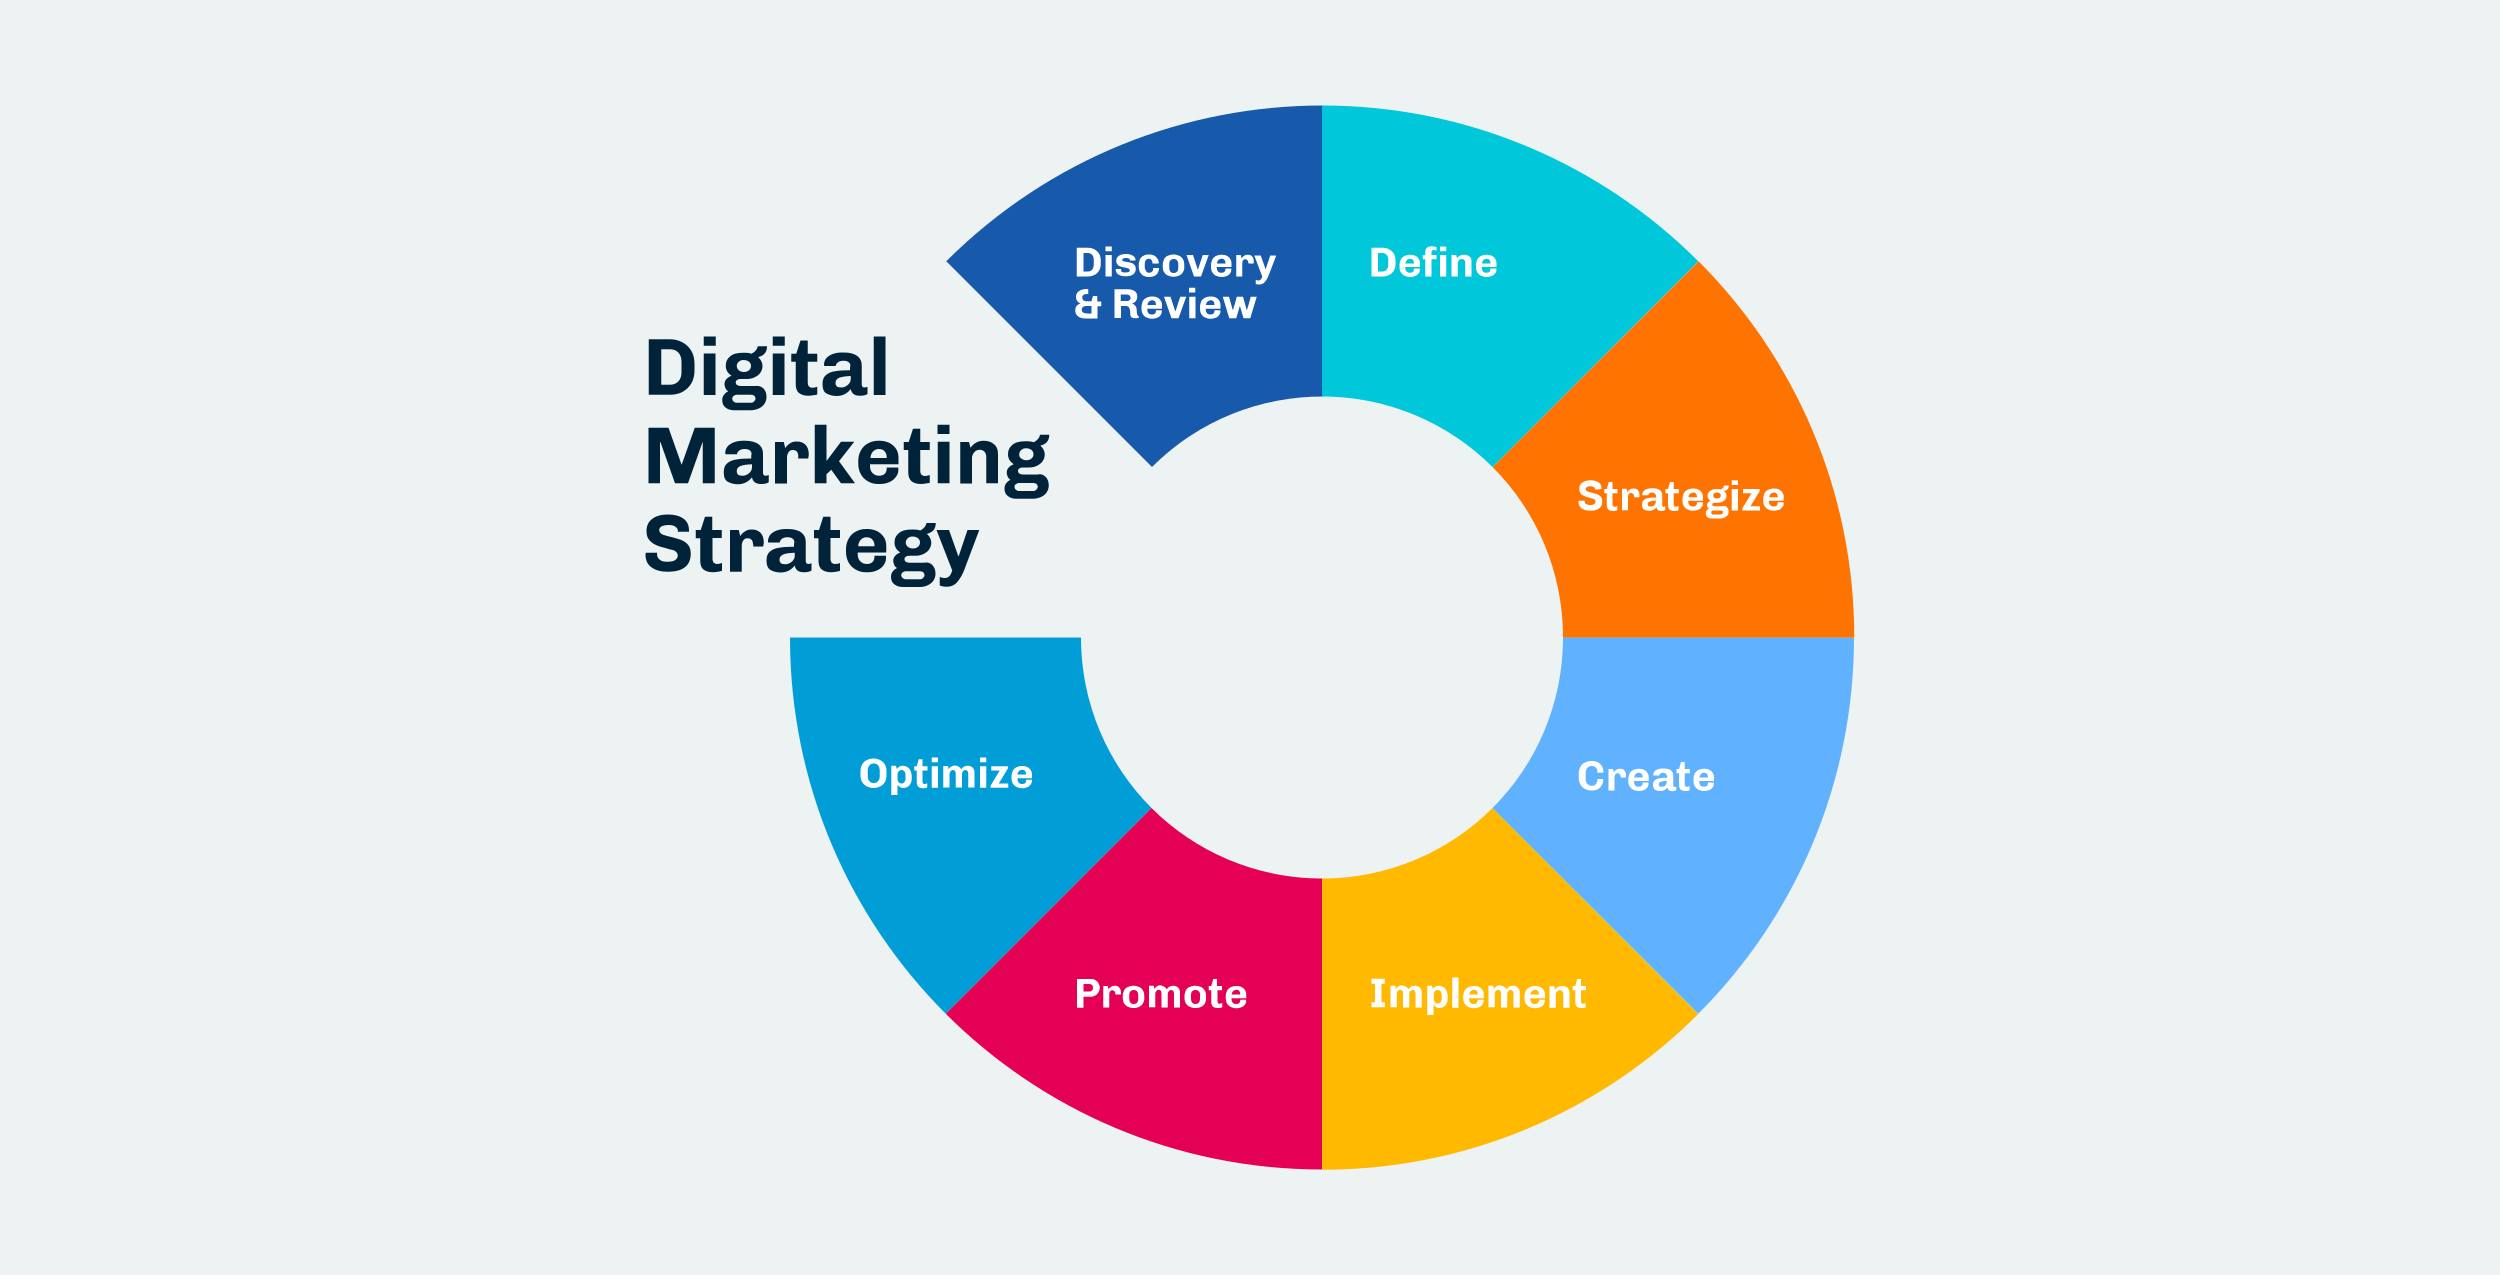 <?xml version="1.0" encoding="utf-8"?>
<!-- Generator: Adobe Illustrator 24.1.2, SVG Export Plug-In . SVG Version: 6.00 Build 0)  -->
<svg version="1.1" xmlns="http://www.w3.org/2000/svg" xmlns:xlink="http://www.w3.org/1999/xlink" x="0px" y="0px"
	 viewBox="0 0 1000 510" style="enable-background:new 0 0 1000 510;" xml:space="preserve">
<style type="text/css">
	.st0{fill:#EDF2F3;}
	.st1{fill:#009DD6;}
	.st2{fill:#E40055;}
	.st3{fill:#1759AA;}
	.st4{fill:#FFB900;}
	.st5{fill:#60B2FF;}
	.st6{fill:#FF7300;}
	.st7{fill:#00C7DA;}
	.st8{fill:#FF8000;}
	.st9{enable-background:new    ;}
	.st10{fill:#FFFFFF;}
	.st11{fill:#00233A;}
</style>
<g id="Layer_1">
	<rect class="st0" width="1000" height="510"/>
</g>
<g id="Layer_2">
	<path class="st1" d="M316,255c0,58.8,23.8,112,62.3,150.5l82.3-82.3c-17.4-17.4-28.2-41.6-28.2-68.2L316,255z"/>
	<path class="st2" d="M378.3,405.5c38.5,38.5,91.7,62.3,150.5,62.3V351.4c-26.6,0-50.8-10.8-68.2-28.2L378.3,405.5z"/>
	<path class="st3" d="M529,42.2c-54.5,0-108.9,20.8-150.5,62.3l82.3,82.3c18.9-18.9,43.5-28.2,68.2-28.2L529,42.2z"/>
	<path class="st4" d="M528.8,351.4v116.5c58.8,0,112-23.8,150.5-62.3L597,323.2C579.6,340.6,555.4,351.4,528.8,351.4L528.8,351.4z"
		/>
	<path class="st5" d="M597,323.2l82.3,82.3c38.6-38.6,62.3-91.8,62.3-150.6H625.2C625.2,281.6,614.5,305.7,597,323.2z"/>
	<path class="st6" d="M597,186.8c17.4,17.4,28.2,41.5,28.2,68.2h116.5c0-58.8-23.8-112-62.3-150.5L597,186.8z"/>
	<path class="st7" d="M528.8,158.6c26.6,0,50.8,10.8,68.2,28.2l82.3-82.3C640.8,66,587.6,42.2,528.8,42.2"/>
	<path class="st8" d="M528.8,42.2v116.4"/>
	<g>
		<g class="st9">
			<path class="st10" d="M437.7,99.7c0.8,0.4,1.4,1,1.9,1.7c0.5,0.8,0.7,1.7,0.7,2.8v1.3c0,1.1-0.2,2-0.7,2.8
				c-0.5,0.8-1.1,1.4-1.9,1.7c-0.8,0.4-1.6,0.6-2.6,0.6h-4.4V99.1h4.4C436.1,99.1,437,99.3,437.7,99.7z M433.4,108.6h1.7
				c0.7,0,1.3-0.2,1.7-0.7s0.7-1.1,0.7-2v-2c0-0.8-0.2-1.5-0.7-2c-0.4-0.5-1-0.7-1.7-0.7h-1.7V108.6z"/>
			<path class="st10" d="M442.2,98.6h2.5v1.9h-2.5V98.6z M442.2,110.6v-8.6h2.5v8.6H442.2z"/>
			<path class="st10" d="M448.4,108c0,0.4,0.2,0.7,0.5,0.8c0.4,0.2,0.8,0.2,1.3,0.2c0.4,0,0.8-0.1,1.2-0.2c0.4-0.1,0.5-0.4,0.5-0.7
				c0-0.3-0.2-0.5-0.5-0.7c-0.3-0.1-0.8-0.2-1.5-0.4c-0.7-0.1-1.3-0.2-1.7-0.4c-0.5-0.1-0.8-0.4-1.2-0.8c-0.4-0.4-0.5-0.8-0.5-1.5
				c0-0.6,0.2-1.1,0.5-1.5c0.4-0.4,0.8-0.7,1.4-0.9c0.5-0.2,1.2-0.3,1.9-0.3h0.4c0.6,0,1.1,0.1,1.7,0.3c0.5,0.2,1,0.5,1.3,0.8
				c0.3,0.4,0.5,0.8,0.5,1.2v0.2v0.1H452c0-0.7-0.5-1-1.6-1c-0.5,0-0.8,0.1-1.1,0.2c-0.3,0.1-0.4,0.3-0.4,0.5c0,0.3,0.2,0.5,0.5,0.6
				c0.3,0.1,0.8,0.2,1.4,0.3c0.8,0.1,1.4,0.2,1.8,0.4c0.5,0.1,0.9,0.4,1.2,0.8c0.4,0.4,0.5,0.9,0.5,1.6c0,1-0.4,1.7-1.1,2.2
				c-0.7,0.5-1.6,0.7-2.8,0.7H450c-0.7,0-1.3-0.1-1.9-0.3c-0.5-0.2-1-0.5-1.3-0.9c-0.3-0.4-0.5-0.8-0.5-1.3v-0.4h2.2v0.1L448.4,108z
				"/>
			<path class="st10" d="M458.5,108.6c0.3,0.4,0.7,0.5,1.2,0.5s0.9-0.2,1.2-0.5s0.4-0.8,0.4-1.4h2.3c0,0.8-0.2,1.4-0.5,2
				c-0.4,0.5-0.8,1-1.4,1.2c-0.5,0.2-1.2,0.4-1.9,0.4h-0.2c-1.3,0-2.3-0.4-3-1.1c-0.7-0.7-1.1-1.8-1.1-3.1V106
				c0-0.9,0.2-1.6,0.5-2.3s0.8-1.1,1.4-1.4c0.6-0.4,1.3-0.5,2.1-0.5h0.2c0.7,0,1.3,0.1,1.9,0.4c0.6,0.3,1,0.7,1.4,1.3
				c0.4,0.5,0.5,1.2,0.5,1.9h-2.5c0-0.6-0.1-1-0.4-1.4s-0.7-0.5-1.1-0.5s-0.9,0.2-1.2,0.6c-0.3,0.4-0.4,0.9-0.4,1.5v1.5
				C458.1,107.8,458.2,108.2,458.5,108.6L458.5,108.6z"/>
			<path class="st10" d="M473.2,108.8c-0.4,0.7-0.8,1.1-1.5,1.4c-0.7,0.3-1.4,0.5-2.2,0.5h-0.2c-0.8,0-1.5-0.2-2.2-0.5
				c-0.7-0.3-1.1-0.8-1.5-1.4c-0.4-0.6-0.5-1.4-0.5-2.3v-0.5c0-0.8,0.2-1.6,0.5-2.3c0.4-0.7,0.8-1.1,1.5-1.4s1.4-0.5,2.2-0.5h0.2
				c0.8,0,1.5,0.2,2.2,0.5s1.1,0.8,1.5,1.4c0.4,0.7,0.5,1.4,0.5,2.3v0.5C473.8,107.5,473.6,108.2,473.2,108.8z M470.8,104.1
				c-0.4-0.4-0.8-0.5-1.3-0.5s-1,0.2-1.3,0.5c-0.4,0.4-0.5,0.9-0.5,1.6v1.4c0,0.7,0.2,1.2,0.5,1.6c0.4,0.4,0.8,0.5,1.3,0.5
				s1-0.2,1.3-0.5c0.4-0.4,0.5-0.9,0.5-1.6v-1.4C471.3,105,471.1,104.5,470.8,104.1z"/>
			<path class="st10" d="M480.4,110.6h-2.8l-3-8.6h2.6l1.9,5.8h0.1l1.9-5.8h2.4L480.4,110.6z"/>
			<path class="st10" d="M492.1,109.3c-0.4,0.5-0.8,0.9-1.4,1.1c-0.6,0.2-1.2,0.4-1.9,0.4h-0.2c-0.8,0-1.5-0.2-2.2-0.5
				s-1.1-0.8-1.5-1.4c-0.4-0.7-0.5-1.4-0.5-2.3v-0.5c0-0.8,0.2-1.6,0.5-2.3c0.4-0.7,0.9-1.1,1.5-1.4c0.6-0.3,1.3-0.5,2.2-0.5h0.2
				c0.7,0,1.3,0.1,1.9,0.4c0.6,0.3,1.1,0.7,1.4,1.3c0.4,0.5,0.5,1.2,0.5,1.9v1.3h-5.9v0.4c0,0.5,0.2,1,0.5,1.4
				c0.4,0.4,0.8,0.5,1.4,0.5c0.5,0,0.9-0.1,1.2-0.4c0.3-0.3,0.4-0.7,0.4-1.3h2.3C492.6,108.2,492.4,108.8,492.1,109.3z M487.3,104.1
				c-0.3,0.4-0.5,0.8-0.5,1.3h3.4c0-0.6-0.1-1-0.4-1.4c-0.2-0.4-0.7-0.5-1.3-0.5C488,103.6,487.6,103.7,487.3,104.1L487.3,104.1z"/>
			<path class="st10" d="M499.3,105c0-0.4-0.1-0.7-0.3-0.9c-0.2-0.2-0.5-0.4-0.9-0.4s-0.7,0.2-0.9,0.5s-0.3,0.7-0.3,1.1v5.3h-2.4
				v-8.6h1.8l0.3,1.3c0.1-0.1,0.2-0.3,0.4-0.5c0.2-0.2,0.5-0.4,0.8-0.6c0.3-0.2,0.8-0.3,1.3-0.3c0.8,0,1.4,0.2,1.8,0.7
				c0.4,0.5,0.6,1.1,0.6,1.9v0.5c0,0.2-0.1,0.3-0.1,0.4h-2V105z"/>
			<path class="st10" d="M505.9,112.8c-0.6,0.7-1.3,1-2.2,1c-0.6,0-1.1-0.1-1.4-0.2v-1.7c0.1,0.1,0.3,0.1,0.5,0.2
				c0.2,0.1,0.4,0.1,0.6,0.1c0.7,0,1.2-0.5,1.5-1.6l-3.2-8.4h2.6l1.9,5.4h0.1l1.8-5.4h2.4l-3.1,8.1
				C507,111.3,506.5,112.2,505.9,112.8L505.9,112.8z"/>
			<path class="st10" d="M434.7,117.6c-0.5,0-0.9,0.1-1.3,0.4c-0.4,0.2-0.5,0.6-0.5,1.1c0,0.2,0.1,0.4,0.2,0.7
				c0.1,0.2,0.3,0.4,0.6,0.5c0.2,0.2,0.5,0.2,0.9,0.2h2l0.1-0.4c0.1-0.2,0.1-0.4,0.2-0.7c0.1-0.3,0.2-0.7,0.3-1h1.7v2.2h1.6v1.9H439
				v4.9h-4.6c-1.3,0-2.3-0.2-3.1-0.8c-0.8-0.5-1.2-1.4-1.2-2.5c0-1.3,0.7-2.3,2.1-2.7c-0.5-0.2-1-0.5-1.3-1c-0.3-0.4-0.5-1-0.5-1.6
				c0-0.7,0.2-1.3,0.5-1.7c0.4-0.5,0.8-0.8,1.5-1.1c0.6-0.2,1.3-0.4,1.9-0.4c0.3,0,0.6,0,1,0.1v2
				C435.1,117.6,434.9,117.6,434.7,117.6L434.7,117.6z M433.2,122.8c-0.4,0.3-0.5,0.7-0.5,1.1c0,1,0.8,1.5,2.3,1.5h1.6v-3h-1.9
				C434.1,122.4,433.5,122.5,433.2,122.8z"/>
			<path class="st10" d="M454,127.3c-0.6,0-1-0.1-1.4-0.4c-0.4-0.3-0.5-0.8-0.5-1.4c0-1-0.1-1.7-0.4-2.3s-0.7-0.8-1.4-0.8h-1.9v4.8
				h-2.6v-11.5h5.2c1.1,0,2,0.2,2.8,0.7c0.7,0.4,1.1,1.2,1.1,2.2c0,0.4-0.1,0.8-0.2,1.2c-0.2,0.4-0.4,0.7-0.7,1
				c-0.3,0.3-0.7,0.5-1.1,0.5v0.1c0.5,0.2,0.9,0.5,1.3,1c0.4,0.5,0.5,1.2,0.5,2c0,1.3,0.3,1.9,0.8,2.1v0.6
				C455.1,127.3,454.6,127.3,454,127.3L454,127.3z M451.8,120.1c0.2-0.2,0.4-0.5,0.4-0.9v-0.1c0-0.4-0.1-0.7-0.4-0.9
				c-0.2-0.2-0.6-0.4-1-0.4h-2.5v2.6h2.5C451.2,120.4,451.5,120.3,451.8,120.1L451.8,120.1z"/>
			<path class="st10" d="M464.3,126c-0.4,0.5-0.8,0.9-1.4,1.1c-0.6,0.2-1.2,0.4-1.9,0.4h-0.2c-0.8,0-1.5-0.2-2.2-0.5
				s-1.1-0.8-1.5-1.4c-0.4-0.7-0.5-1.4-0.5-2.3v-0.5c0-0.8,0.2-1.6,0.5-2.3c0.4-0.7,0.9-1.1,1.5-1.4c0.6-0.3,1.3-0.5,2.2-0.5h0.2
				c0.7,0,1.3,0.1,1.9,0.4c0.6,0.3,1.1,0.7,1.4,1.3c0.4,0.5,0.5,1.2,0.5,1.9v1.3h-5.9v0.4c0,0.5,0.2,1,0.5,1.4
				c0.4,0.4,0.8,0.5,1.4,0.5c0.5,0,0.9-0.1,1.2-0.4s0.4-0.7,0.4-1.3h2.3C464.8,124.8,464.6,125.4,464.3,126z M459.5,120.7
				c-0.3,0.4-0.5,0.8-0.5,1.3h3.4c0-0.6-0.1-1-0.4-1.4c-0.2-0.4-0.7-0.5-1.3-0.5C460.2,120.2,459.8,120.4,459.5,120.7L459.5,120.7z"
				/>
			<path class="st10" d="M471.4,127.3h-2.8l-3-8.6h2.6l1.9,5.8h0.1l1.9-5.8h2.4L471.4,127.3z"/>
			<path class="st10" d="M475.6,115.1h2.5v1.9h-2.5V115.1z M475.7,127.3v-8.6h2.5v8.6H475.7z"/>
			<path class="st10" d="M487.7,126c-0.4,0.5-0.8,0.9-1.4,1.1c-0.6,0.2-1.2,0.4-1.9,0.4h-0.2c-0.8,0-1.5-0.2-2.2-0.5
				s-1.1-0.8-1.5-1.4c-0.4-0.7-0.5-1.4-0.5-2.3v-0.5c0-0.8,0.2-1.6,0.5-2.3c0.4-0.7,0.9-1.1,1.5-1.4c0.6-0.3,1.3-0.5,2.2-0.5h0.2
				c0.7,0,1.3,0.1,1.9,0.4c0.6,0.3,1.1,0.7,1.4,1.3c0.4,0.5,0.5,1.2,0.5,1.9v1.3h-5.9v0.4c0,0.5,0.2,1,0.5,1.4
				c0.4,0.4,0.8,0.5,1.4,0.5c0.5,0,0.9-0.1,1.2-0.4c0.3-0.3,0.4-0.7,0.4-1.3h2.3C488.3,124.8,488.1,125.4,487.7,126z M482.9,120.7
				c-0.3,0.4-0.5,0.8-0.5,1.3h3.4c0-0.6-0.1-1-0.4-1.4c-0.2-0.4-0.7-0.5-1.3-0.5C483.7,120.2,483.3,120.4,482.9,120.7L482.9,120.7z"
				/>
			<path class="st10" d="M494.5,127.3h-2.8l-2.6-8.6h2.5l1.5,5.3h0.1c0.3-1,0.5-1.8,0.7-2.3l0.8-3h2.5l1.5,5.3h0.1
				c0.7-2.3,1.2-4.1,1.5-5.3h2.4l-2.6,8.6h-2.7l-1.4-4.8h-0.1C495.3,124.6,494.8,126.2,494.5,127.3L494.5,127.3z"/>
		</g>
		<g class="st9">
			<path class="st10" d="M635,313.6c0.5,0.5,1,0.7,1.7,0.7c0.8,0,1.4-0.2,1.7-0.7s0.6-1.1,0.6-2h2.3c0,1-0.2,1.9-0.6,2.5
				c-0.4,0.7-1,1.3-1.6,1.6c-0.7,0.4-1.5,0.5-2.3,0.5h-0.2c-1,0-1.8-0.2-2.6-0.6c-0.8-0.4-1.4-1-1.8-1.7c-0.4-0.8-0.7-1.7-0.7-2.8
				v-1.6c0-1.1,0.2-2,0.7-2.8c0.4-0.8,1-1.4,1.8-1.7c0.8-0.4,1.6-0.6,2.5-0.6h0.2c0.9,0,1.7,0.2,2.4,0.5c0.7,0.4,1.3,0.9,1.7,1.6
				c0.4,0.7,0.6,1.6,0.6,2.6H639c0-0.9-0.2-1.6-0.6-2c-0.4-0.5-1-0.7-1.7-0.7c-0.7,0-1.3,0.2-1.7,0.7c-0.5,0.5-0.7,1.1-0.7,2v2.4
				C634.3,312.5,634.5,313.2,635,313.6L635,313.6z"/>
			<path class="st10" d="M648.2,310.6c0-0.4-0.1-0.7-0.3-0.9c-0.2-0.2-0.5-0.4-0.9-0.4c-0.4,0-0.7,0.2-0.9,0.5
				c-0.2,0.3-0.3,0.7-0.3,1.1v5.3h-2.4v-8.6h1.8l0.3,1.3c0.1-0.1,0.2-0.3,0.4-0.5s0.5-0.4,0.8-0.6c0.4-0.2,0.8-0.3,1.3-0.3
				c0.8,0,1.4,0.2,1.8,0.7c0.4,0.5,0.6,1.1,0.6,1.9v0.5c0,0.2-0.1,0.3-0.1,0.4h-2V310.6z"/>
			<path class="st10" d="M659,314.9c-0.4,0.5-0.8,0.9-1.4,1.1c-0.6,0.2-1.2,0.4-1.9,0.4h-0.2c-0.8,0-1.5-0.2-2.2-0.5
				c-0.7-0.4-1.1-0.8-1.5-1.4c-0.4-0.7-0.5-1.4-0.5-2.3v-0.5c0-0.8,0.2-1.6,0.5-2.3c0.4-0.7,0.9-1.1,1.5-1.4
				c0.6-0.3,1.3-0.5,2.2-0.5h0.2c0.7,0,1.3,0.1,1.9,0.4c0.6,0.3,1.1,0.7,1.4,1.3c0.4,0.5,0.5,1.2,0.5,1.9v1.3h-5.9v0.4
				c0,0.5,0.2,1,0.5,1.4c0.4,0.4,0.8,0.5,1.4,0.5c0.5,0,0.9-0.1,1.2-0.4c0.3-0.3,0.4-0.7,0.4-1.3h2.3
				C659.5,313.8,659.3,314.4,659,314.9L659,314.9z M654.2,309.7c-0.3,0.4-0.5,0.8-0.5,1.3h3.4c0-0.6-0.1-1-0.4-1.4s-0.7-0.5-1.3-0.5
				C654.9,309.1,654.5,309.3,654.2,309.7L654.2,309.7z"/>
			<path class="st10" d="M666.3,309.5c-0.2-0.2-0.6-0.4-1.1-0.4c-0.3,0-0.6,0.1-0.8,0.2c-0.2,0.1-0.4,0.2-0.5,0.4
				c-0.1,0.2-0.2,0.3-0.2,0.4v0.1h-2.3c0-0.1-0.1-0.2-0.1-0.3c0-0.5,0.2-0.9,0.5-1.3c0.3-0.4,0.8-0.7,1.3-0.9c0.5-0.2,1.2-0.3,2-0.3
				h0.4c1.2,0,2.1,0.2,2.8,0.7c0.6,0.5,1,1.1,1,2v4c0,0.2,0.1,0.4,0.1,0.5c0.1,0.1,0.2,0.2,0.4,0.2c0.1,0,0.2,0,0.4-0.1
				c0.1-0.1,0.2-0.1,0.3-0.1v1.5c-0.4,0.2-0.9,0.4-1.5,0.4c-0.6,0-1.1-0.1-1.4-0.4c-0.4-0.2-0.5-0.6-0.6-1.1c-0.8,1-1.7,1.4-2.9,1.4
				c-0.8,0-1.6-0.2-2.1-0.5c-0.5-0.4-0.8-1-0.8-2c0-0.8,0.2-1.4,0.7-1.8c0.5-0.4,1.1-0.7,1.9-0.8c0.8-0.1,1.9-0.2,3.1-0.2v-0.6
				C666.7,310,666.5,309.7,666.3,309.5L666.3,309.5z M664.3,312.7c-0.5,0.2-0.8,0.5-0.8,1c0,0.4,0.1,0.6,0.3,0.8s0.5,0.2,1,0.2
				c0.3,0,0.6-0.1,0.9-0.2s0.5-0.4,0.7-0.7s0.3-0.6,0.3-1v-0.5C665.6,312.4,664.8,312.5,664.3,312.7z"/>
			<path class="st10" d="M675.2,316.3c-0.4,0.1-0.7,0.1-1,0.1c-0.8,0-1.5-0.2-1.9-0.5c-0.4-0.4-0.7-1-0.7-1.9v-4.7h-1v-1.7h1
				l0.8-2.8h1.5v2.8h2v1.7h-2v4.3c0,0.4,0.1,0.8,0.2,0.9c0.2,0.2,0.4,0.2,0.7,0.2c0.1,0,0.3,0,0.5-0.1c0.2-0.1,0.4-0.1,0.5-0.2v1.6
				C675.9,316.2,675.6,316.2,675.2,316.3L675.2,316.3z"/>
			<path class="st10" d="M685.1,314.9c-0.4,0.5-0.8,0.9-1.4,1.1c-0.6,0.2-1.2,0.4-1.9,0.4h-0.2c-0.8,0-1.5-0.2-2.2-0.5
				c-0.7-0.4-1.1-0.8-1.5-1.4c-0.4-0.7-0.5-1.4-0.5-2.3v-0.5c0-0.8,0.2-1.6,0.5-2.3c0.4-0.7,0.9-1.1,1.5-1.4
				c0.6-0.3,1.3-0.5,2.2-0.5h0.2c0.7,0,1.3,0.1,1.9,0.4c0.6,0.3,1.1,0.7,1.4,1.3c0.4,0.5,0.5,1.2,0.5,1.9v1.3h-5.9v0.4
				c0,0.5,0.2,1,0.5,1.4c0.4,0.4,0.8,0.5,1.4,0.5c0.5,0,0.9-0.1,1.2-0.4c0.3-0.3,0.4-0.7,0.4-1.3h2.3
				C685.6,313.8,685.5,314.4,685.1,314.9L685.1,314.9z M680.3,309.7c-0.3,0.4-0.5,0.8-0.5,1.3h3.4c0-0.6-0.1-1-0.4-1.4
				s-0.7-0.5-1.3-0.5C681,309.1,680.6,309.3,680.3,309.7L680.3,309.7z"/>
		</g>
		<g class="st9">
			<path class="st10" d="M548.6,391.5h5.3v2h-1.3v7.4h1.3v2h-5.3v-2h1.4v-7.4h-1.4V391.5z"/>
			<path class="st10" d="M562.4,394.7c0.4,0.2,0.8,0.6,1,1c0.6-0.9,1.4-1.4,2.5-1.4c0.8,0,1.5,0.2,2,0.7c0.5,0.5,0.8,1.1,0.8,2v6
				h-2.5v-5.5c0-0.5-0.1-0.8-0.3-1.1c-0.2-0.2-0.5-0.4-0.8-0.4c-0.4,0-0.7,0.2-1,0.5c-0.3,0.3-0.4,0.7-0.4,1.2v5.3h-2.5v-5.6
				c0-0.5-0.1-0.8-0.3-1.1c-0.2-0.2-0.5-0.4-0.8-0.4c-0.4,0-0.7,0.2-1,0.5c-0.2,0.3-0.4,0.7-0.4,1.2v5.3h-2.5v-8.6h1.9
				c0.1,0.3,0.2,0.7,0.2,1.3c0.3-0.5,0.7-0.8,1.1-1.1c0.4-0.2,0.9-0.4,1.4-0.4C561.4,394.3,562,394.4,562.4,394.7L562.4,394.7z"/>
			<path class="st10" d="M573.1,395.6c0.6-0.8,1.4-1.3,2.4-1.3c0.7,0,1.3,0.2,1.8,0.5c0.5,0.3,1,0.8,1.3,1.5
				c0.3,0.7,0.5,1.5,0.5,2.5v0.2c0,0.9-0.1,1.7-0.4,2.3c-0.3,0.6-0.7,1.1-1.2,1.4c-0.5,0.3-1.1,0.5-1.7,0.5c-0.5,0-1-0.1-1.4-0.4
				c-0.4-0.2-0.7-0.5-1-0.8v4h-2.5v-11.7h1.9L573.1,395.6z M576.2,396.5c-0.3-0.4-0.7-0.5-1.1-0.5c-0.5,0-0.8,0.2-1.1,0.5
				s-0.5,0.8-0.5,1.5v1.4c0,0.7,0.2,1.1,0.5,1.5s0.7,0.5,1.1,0.5c0.5,0,0.8-0.2,1.1-0.5c0.3-0.4,0.5-0.8,0.5-1.5V398
				C576.6,397.4,576.5,396.8,576.2,396.5z"/>
			<path class="st10" d="M580.9,403.1v-12.1h2.5v12.1H580.9z"/>
			<path class="st10" d="M593,401.8c-0.4,0.5-0.8,0.9-1.4,1.1c-0.6,0.2-1.2,0.4-1.9,0.4h-0.2c-0.8,0-1.5-0.2-2.2-0.5
				c-0.7-0.4-1.1-0.8-1.5-1.4c-0.4-0.7-0.5-1.4-0.5-2.3v-0.5c0-0.8,0.2-1.6,0.5-2.3c0.4-0.7,0.9-1.1,1.5-1.4
				c0.6-0.3,1.3-0.5,2.2-0.5h0.2c0.7,0,1.3,0.1,1.9,0.4s1.1,0.7,1.4,1.3c0.4,0.5,0.5,1.2,0.5,1.9v1.3h-5.9v0.4c0,0.5,0.2,1,0.5,1.4
				c0.4,0.4,0.8,0.5,1.4,0.5c0.5,0,0.9-0.1,1.2-0.4s0.4-0.7,0.4-1.3h2.3C593.6,400.6,593.4,401.2,593,401.8L593,401.8z M588.2,396.5
				c-0.3,0.4-0.5,0.8-0.5,1.3h3.4c0-0.6-0.1-1-0.4-1.4c-0.3-0.4-0.7-0.5-1.3-0.5C588.9,396,588.5,396.2,588.2,396.5L588.2,396.5z"/>
			<path class="st10" d="M601.6,394.7c0.4,0.2,0.8,0.6,1,1c0.6-0.9,1.4-1.4,2.5-1.4c0.8,0,1.5,0.2,2,0.7c0.5,0.5,0.8,1.1,0.8,2v6
				h-2.5v-5.5c0-0.5-0.1-0.8-0.3-1.1c-0.2-0.2-0.5-0.4-0.8-0.4c-0.4,0-0.7,0.2-1,0.5s-0.4,0.7-0.4,1.2v5.3h-2.5v-5.6
				c0-0.5-0.1-0.8-0.3-1.1c-0.2-0.2-0.5-0.4-0.8-0.4c-0.4,0-0.7,0.2-1,0.5c-0.2,0.3-0.4,0.7-0.4,1.2v5.3h-2.5v-8.6h1.9
				c0.1,0.3,0.2,0.7,0.2,1.3c0.3-0.5,0.7-0.8,1.1-1.1s0.9-0.4,1.4-0.4C600.6,394.3,601.1,394.4,601.6,394.7L601.6,394.7z"/>
			<path class="st10" d="M617.5,401.8c-0.4,0.5-0.8,0.9-1.4,1.1c-0.6,0.2-1.2,0.4-1.9,0.4h-0.2c-0.8,0-1.5-0.2-2.2-0.5
				c-0.7-0.4-1.1-0.8-1.5-1.4c-0.4-0.7-0.5-1.4-0.5-2.3v-0.5c0-0.8,0.2-1.6,0.5-2.3c0.4-0.7,0.9-1.1,1.5-1.4
				c0.6-0.3,1.3-0.5,2.2-0.5h0.2c0.7,0,1.3,0.1,1.9,0.4c0.6,0.3,1.1,0.7,1.4,1.3c0.4,0.5,0.5,1.2,0.5,1.9v1.3h-5.9v0.4
				c0,0.5,0.2,1,0.5,1.4c0.4,0.4,0.8,0.5,1.4,0.5c0.5,0,0.9-0.1,1.2-0.4c0.3-0.3,0.4-0.7,0.4-1.3h2.3
				C618,400.6,617.8,401.2,617.5,401.8L617.5,401.8z M612.7,396.5c-0.3,0.4-0.5,0.8-0.5,1.3h3.4c0-0.6-0.1-1-0.4-1.4
				c-0.3-0.4-0.7-0.5-1.3-0.5C613.4,396,613,396.2,612.7,396.5L612.7,396.5z"/>
			<path class="st10" d="M622,395.8c0.7-1,1.6-1.4,2.8-1.4c0.9,0,1.6,0.2,2.2,0.7c0.5,0.5,0.8,1.1,0.8,2v6h-2.5v-5.5
				c0-0.4-0.1-0.8-0.4-1.1c-0.2-0.3-0.6-0.4-1-0.4c-0.4,0-0.8,0.2-1.1,0.5s-0.5,0.7-0.5,1.2v5.3h-2.5v-8.6h1.9L622,395.8z"/>
			<path class="st10" d="M633.7,403.1c-0.4,0.1-0.7,0.1-1,0.1c-0.8,0-1.5-0.2-1.9-0.5s-0.7-1-0.7-1.9v-4.7h-1v-1.7h1l0.8-2.8h1.5
				v2.8h2v1.7h-2v4.3c0,0.4,0.1,0.8,0.2,0.9c0.2,0.2,0.4,0.2,0.7,0.2c0.1,0,0.3,0,0.5-0.1c0.2-0.1,0.4-0.1,0.5-0.2v1.6
				C634.4,403,634.1,403.1,633.7,403.1L633.7,403.1z"/>
		</g>
		<g class="st9">
			<path class="st10" d="M433.4,403.1h-2.6v-11.5h5.6c0.6,0,1.2,0.1,1.7,0.4c0.5,0.3,1,0.7,1.3,1.3s0.5,1.1,0.5,1.7v0.1
				c0,0.7-0.2,1.2-0.5,1.8c-0.3,0.5-0.7,1-1.3,1.3c-0.5,0.3-1.1,0.5-1.7,0.5h-3V403.1z M433.4,396.6h2.3c0.4,0,0.8-0.1,1.1-0.4
				c0.3-0.3,0.4-0.6,0.4-1V395c0-0.4-0.1-0.7-0.4-1c-0.3-0.3-0.7-0.4-1.1-0.4h-2.3V396.6z"/>
			<path class="st10" d="M446.1,397.4c0-0.4-0.1-0.7-0.3-0.9s-0.5-0.4-0.9-0.4s-0.7,0.2-0.9,0.5c-0.2,0.3-0.3,0.7-0.3,1.1v5.3h-2.4
				v-8.6h1.8l0.3,1.3c0.1-0.1,0.2-0.3,0.4-0.5c0.2-0.2,0.5-0.4,0.8-0.6c0.4-0.2,0.8-0.3,1.3-0.3c0.8,0,1.4,0.2,1.8,0.7
				c0.4,0.5,0.7,1.1,0.7,1.9v0.5c0,0.2-0.1,0.3-0.1,0.4h-2L446.1,397.4L446.1,397.4z"/>
			<path class="st10" d="M457.2,401.3c-0.4,0.7-0.8,1.1-1.5,1.4c-0.7,0.4-1.4,0.5-2.2,0.5h-0.2c-0.8,0-1.5-0.2-2.2-0.5
				c-0.7-0.4-1.1-0.8-1.5-1.4c-0.4-0.7-0.5-1.4-0.5-2.3v-0.5c0-0.8,0.2-1.6,0.5-2.3c0.4-0.7,0.8-1.1,1.5-1.4s1.4-0.5,2.2-0.5h0.2
				c0.8,0,1.5,0.2,2.2,0.5s1.1,0.8,1.5,1.4c0.4,0.7,0.5,1.4,0.5,2.3v0.5C457.8,399.9,457.6,400.6,457.2,401.3z M454.8,396.5
				c-0.4-0.4-0.8-0.5-1.3-0.5s-1,0.2-1.3,0.5c-0.4,0.4-0.5,0.9-0.5,1.6v1.4c0,0.7,0.2,1.2,0.5,1.6c0.4,0.4,0.8,0.5,1.3,0.5
				s1-0.2,1.3-0.5c0.3-0.4,0.5-0.9,0.5-1.6v-1.4C455.3,397.4,455.1,396.9,454.8,396.5z"/>
			<path class="st10" d="M465.7,394.7c0.4,0.2,0.8,0.6,1,1c0.6-0.9,1.4-1.4,2.5-1.4c0.8,0,1.5,0.2,2,0.7c0.5,0.5,0.8,1.1,0.8,2v6
				h-2.4v-5.5c0-0.5-0.1-0.8-0.3-1.1c-0.2-0.2-0.5-0.4-0.8-0.4c-0.4,0-0.7,0.2-1,0.5c-0.2,0.3-0.4,0.7-0.4,1.2v5.3h-2.5v-5.6
				c0-0.5-0.1-0.8-0.3-1.1c-0.2-0.2-0.5-0.4-0.8-0.4c-0.4,0-0.7,0.2-1,0.5c-0.2,0.3-0.4,0.7-0.4,1.2v5.3h-2.5v-8.6h1.9
				c0.1,0.3,0.2,0.7,0.2,1.3c0.3-0.5,0.7-0.8,1.1-1.1s0.9-0.4,1.4-0.4C464.8,394.3,465.3,394.4,465.7,394.7L465.7,394.7z"/>
			<path class="st10" d="M482,401.3c-0.4,0.7-0.8,1.1-1.5,1.4c-0.7,0.4-1.4,0.5-2.2,0.5H478c-0.8,0-1.5-0.2-2.2-0.5
				c-0.7-0.4-1.1-0.8-1.5-1.4c-0.4-0.7-0.5-1.4-0.5-2.3v-0.5c0-0.8,0.2-1.6,0.5-2.3c0.4-0.7,0.8-1.1,1.5-1.4s1.4-0.5,2.2-0.5h0.2
				c0.8,0,1.5,0.2,2.2,0.5c0.7,0.3,1.1,0.8,1.5,1.4c0.4,0.7,0.5,1.4,0.5,2.3v0.5C482.5,399.9,482.3,400.6,482,401.3z M479.5,396.5
				c-0.4-0.4-0.8-0.5-1.3-0.5s-1,0.2-1.3,0.5c-0.4,0.4-0.5,0.9-0.5,1.6v1.4c0,0.7,0.2,1.2,0.5,1.6c0.4,0.4,0.8,0.5,1.3,0.5
				s1-0.2,1.3-0.5c0.3-0.4,0.5-0.9,0.5-1.6v-1.4C480.1,397.4,479.9,396.9,479.5,396.5z"/>
			<path class="st10" d="M488.1,403.1c-0.4,0.1-0.7,0.1-1,0.1c-0.8,0-1.5-0.2-1.9-0.5c-0.4-0.4-0.7-1-0.7-1.9v-4.7h-1v-1.7h1
				l0.8-2.8h1.5v2.8h2v1.7H487v4.3c0,0.4,0.1,0.8,0.2,0.9c0.2,0.2,0.4,0.2,0.7,0.2c0.1,0,0.3,0,0.5-0.1c0.2-0.1,0.4-0.1,0.5-0.2v1.6
				C488.8,403,488.5,403.1,488.1,403.1L488.1,403.1z"/>
			<path class="st10" d="M498,401.8c-0.4,0.5-0.8,0.9-1.4,1.1c-0.6,0.2-1.2,0.4-1.9,0.4h-0.2c-0.8,0-1.5-0.2-2.2-0.5
				c-0.7-0.4-1.1-0.8-1.5-1.4c-0.4-0.7-0.5-1.4-0.5-2.3v-0.5c0-0.8,0.2-1.6,0.5-2.3c0.4-0.7,0.9-1.1,1.5-1.4
				c0.6-0.3,1.3-0.5,2.2-0.5h0.2c0.7,0,1.3,0.1,1.9,0.4c0.6,0.3,1.1,0.7,1.4,1.3c0.4,0.5,0.5,1.2,0.5,1.9v1.3h-5.9v0.4
				c0,0.5,0.2,1,0.5,1.4c0.4,0.4,0.8,0.5,1.4,0.5c0.5,0,0.9-0.1,1.2-0.4s0.4-0.7,0.4-1.3h2.3C498.6,400.6,498.4,401.2,498,401.8z
				 M493.2,396.5c-0.3,0.4-0.5,0.8-0.5,1.3h3.4c0-0.6-0.1-1-0.4-1.4c-0.2-0.4-0.7-0.5-1.3-0.5C493.9,396,493.5,396.2,493.2,396.5
				L493.2,396.5z"/>
		</g>
		<g class="st9">
			<path class="st10" d="M353.9,312.9c-0.5,0.8-1.1,1.4-1.9,1.7c-0.8,0.4-1.6,0.6-2.6,0.6s-1.8-0.2-2.6-0.6s-1.4-1-1.9-1.7
				c-0.5-0.8-0.7-1.7-0.7-2.8v-1.6c0-1.1,0.2-2,0.7-2.8c0.5-0.8,1.1-1.4,1.9-1.7c0.8-0.4,1.6-0.6,2.6-0.6s1.8,0.2,2.6,0.6
				c0.8,0.4,1.4,1,1.9,1.7c0.5,0.8,0.7,1.7,0.7,2.8v1.6C354.6,311.2,354.4,312.1,353.9,312.9z M351.2,306.1c-0.4-0.5-1-0.7-1.7-0.7
				c-0.7,0-1.3,0.2-1.7,0.7c-0.4,0.5-0.7,1.1-0.7,2v2.4c0,0.8,0.2,1.5,0.7,2c0.4,0.5,1,0.7,1.7,0.7c0.7,0,1.3-0.2,1.7-0.7
				c0.4-0.5,0.7-1.1,0.7-2v-2.4C351.8,307.3,351.7,306.6,351.2,306.1z"/>
			<path class="st10" d="M358.7,307.6c0.6-0.8,1.4-1.3,2.4-1.3c0.7,0,1.3,0.2,1.8,0.5c0.5,0.3,1,0.8,1.3,1.5
				c0.3,0.7,0.5,1.5,0.5,2.5v0.2c0,0.9-0.1,1.7-0.4,2.3c-0.3,0.7-0.7,1.1-1.2,1.4c-0.5,0.3-1.1,0.5-1.7,0.5c-0.5,0-1-0.1-1.4-0.4
				c-0.4-0.2-0.7-0.5-1-0.8v4h-2.5v-11.7h1.9L358.7,307.6z M361.7,308.5c-0.3-0.4-0.7-0.5-1.1-0.5s-0.8,0.2-1.1,0.5
				c-0.3,0.4-0.5,0.8-0.5,1.5v1.4c0,0.7,0.2,1.1,0.5,1.5c0.3,0.4,0.7,0.5,1.1,0.5s0.8-0.2,1.1-0.5c0.3-0.4,0.5-0.8,0.5-1.5V310
				C362.2,309.4,362,308.8,361.7,308.5z"/>
			<path class="st10" d="M370.3,315.2c-0.4,0.1-0.7,0.1-1,0.1c-0.8,0-1.5-0.2-1.9-0.5c-0.4-0.4-0.7-1-0.7-1.9v-4.7h-1v-1.7h1
				l0.8-2.8h1.5v2.8h2v1.7h-2v4.3c0,0.4,0.1,0.8,0.2,0.9c0.2,0.2,0.4,0.2,0.7,0.2c0.1,0,0.3,0,0.5-0.1s0.4-0.1,0.5-0.2v1.6
				C370.9,315,370.6,315.1,370.3,315.2L370.3,315.2z"/>
			<path class="st10" d="M372.7,303h2.5v1.9h-2.5V303z M372.7,315.1v-8.6h2.5v8.6H372.7z"/>
			<path class="st10" d="M383.5,306.7c0.4,0.2,0.8,0.6,1,1c0.6-0.9,1.4-1.4,2.5-1.4c0.8,0,1.5,0.2,2,0.7c0.5,0.5,0.8,1.1,0.8,2v6
				h-2.5v-5.5c0-0.5-0.1-0.8-0.3-1.1c-0.2-0.2-0.5-0.4-0.8-0.4c-0.4,0-0.7,0.2-1,0.5c-0.2,0.3-0.4,0.7-0.4,1.2v5.3h-2.5v-5.5
				c0-0.5-0.1-0.8-0.3-1.1c-0.2-0.2-0.5-0.4-0.8-0.4c-0.4,0-0.7,0.2-1,0.5c-0.2,0.3-0.4,0.7-0.4,1.2v5.3h-2.5v-8.6h1.9
				c0.1,0.3,0.2,0.7,0.2,1.3c0.3-0.5,0.7-0.8,1.1-1.1c0.4-0.2,0.9-0.4,1.4-0.4C382.6,306.3,383.1,306.4,383.5,306.7z"/>
			<path class="st10" d="M392,303h2.5v1.9H392V303z M392,315.1v-8.6h2.5v8.6H392z"/>
			<path class="st10" d="M396.2,315.1v-0.8l3.7-6.1h-3.4v-1.7h6.7v0.8l-3.7,6.1h3.8v1.7H396.2z"/>
			<path class="st10" d="M412.3,313.8c-0.4,0.5-0.8,0.9-1.4,1.1c-0.6,0.2-1.2,0.4-1.9,0.4h-0.2c-0.8,0-1.5-0.2-2.2-0.5
				c-0.7-0.4-1.1-0.8-1.5-1.4c-0.4-0.7-0.5-1.4-0.5-2.3v-0.5c0-0.8,0.2-1.6,0.5-2.3c0.4-0.7,0.9-1.1,1.5-1.4
				c0.6-0.3,1.3-0.5,2.2-0.5h0.2c0.7,0,1.3,0.1,1.9,0.4c0.6,0.3,1.1,0.7,1.4,1.3c0.4,0.5,0.5,1.2,0.5,1.9v1.3H407v0.4
				c0,0.5,0.2,1,0.5,1.4c0.4,0.4,0.8,0.5,1.4,0.5c0.5,0,0.9-0.1,1.2-0.4c0.3-0.3,0.4-0.7,0.4-1.3h2.3
				C412.9,312.6,412.7,313.2,412.3,313.8L412.3,313.8z M407.5,308.5c-0.3,0.4-0.5,0.8-0.5,1.3h3.4c0-0.6-0.1-1-0.4-1.4
				c-0.2-0.4-0.7-0.5-1.3-0.5C408.2,308,407.8,308.2,407.5,308.5L407.5,308.5z"/>
		</g>
		<g class="st9">
			<path class="st10" d="M638.1,195.9c0-0.4-0.2-0.8-0.5-1c-0.4-0.2-0.8-0.4-1.4-0.4c-0.6,0-1.1,0.1-1.4,0.3
				c-0.4,0.2-0.5,0.5-0.5,0.8c0,0.3,0.1,0.5,0.3,0.7c0.2,0.2,0.5,0.4,0.8,0.4c0.3,0.1,0.8,0.2,1.4,0.4c0.8,0.2,1.6,0.4,2.1,0.6
				c0.5,0.2,1,0.5,1.4,1c0.4,0.4,0.6,1,0.6,1.8c0,1.3-0.4,2.3-1.3,2.9s-2,0.9-3.5,0.9c-1.3,0-2.5-0.3-3.4-0.9
				c-0.9-0.6-1.3-1.5-1.3-2.7v-0.4h2.5v0.2c0,0.5,0.2,0.9,0.5,1.1c0.4,0.2,0.9,0.4,1.6,0.4c0.8,0,1.3-0.1,1.7-0.4
				c0.4-0.2,0.5-0.5,0.5-1c0-0.3-0.1-0.5-0.3-0.7c-0.2-0.2-0.5-0.4-0.8-0.4c-0.3-0.1-0.8-0.2-1.3-0.4c-0.8-0.2-1.6-0.4-2.1-0.7
				c-0.5-0.2-1-0.5-1.4-1c-0.4-0.5-0.6-1.1-0.6-1.9c0-0.7,0.2-1.4,0.6-1.9c0.4-0.5,1-0.9,1.6-1.1c0.7-0.2,1.4-0.4,2.3-0.4
				c1.3,0,2.3,0.3,3.2,0.8c0.8,0.5,1.2,1.4,1.2,2.5v0.2L638.1,195.9L638.1,195.9z"/>
			<path class="st10" d="M646.3,204.3c-0.4,0.1-0.7,0.1-1,0.1c-0.8,0-1.5-0.2-1.9-0.5c-0.4-0.4-0.7-1-0.7-1.9v-4.7h-1v-1.7h1
				l0.8-2.8h1.5v2.8h2v1.7h-2v4.3c0,0.4,0.1,0.8,0.2,0.9c0.2,0.2,0.4,0.2,0.7,0.2c0.1,0,0.3,0,0.5-0.1c0.2-0.1,0.4-0.1,0.5-0.2v1.6
				C647,204.1,646.7,204.2,646.3,204.3L646.3,204.3z"/>
			<path class="st10" d="M653.6,198.5c0-0.4-0.1-0.7-0.3-0.9c-0.2-0.2-0.5-0.4-0.9-0.4c-0.4,0-0.7,0.2-0.9,0.5
				c-0.2,0.3-0.3,0.7-0.3,1.1v5.3h-2.4v-8.6h1.8l0.3,1.3c0.1-0.1,0.2-0.3,0.4-0.5c0.2-0.2,0.5-0.4,0.8-0.6s0.8-0.3,1.3-0.3
				c0.8,0,1.4,0.2,1.8,0.7c0.4,0.5,0.6,1.1,0.6,1.9v0.5c0,0.2-0.1,0.3-0.1,0.4h-2L653.6,198.5z"/>
			<path class="st10" d="M661.9,197.4c-0.2-0.2-0.6-0.4-1.1-0.4c-0.3,0-0.6,0.1-0.8,0.2c-0.2,0.1-0.4,0.2-0.5,0.4
				c-0.1,0.2-0.2,0.3-0.2,0.4v0.1h-2.3c0-0.1-0.1-0.2-0.1-0.3c0-0.5,0.2-0.9,0.5-1.3s0.8-0.7,1.3-0.9c0.6-0.2,1.2-0.3,2-0.3h0.4
				c1.2,0,2.1,0.2,2.8,0.7c0.6,0.5,1,1.1,1,2v4c0,0.2,0.1,0.4,0.1,0.5c0.1,0.1,0.2,0.2,0.4,0.2c0.1,0,0.2,0,0.4-0.1
				c0.1-0.1,0.2-0.1,0.3-0.1v1.5c-0.4,0.2-0.9,0.4-1.5,0.4c-0.6,0-1.1-0.1-1.4-0.4c-0.4-0.2-0.5-0.6-0.6-1.1c-0.8,1-1.7,1.4-2.9,1.4
				c-0.8,0-1.6-0.2-2.1-0.5c-0.5-0.4-0.8-1-0.8-2c0-0.8,0.2-1.4,0.7-1.8c0.5-0.4,1.1-0.7,1.9-0.8c0.8-0.1,1.9-0.2,3.1-0.2v-0.6
				C662.3,198,662.2,197.7,661.9,197.4L661.9,197.4z M659.9,200.6c-0.5,0.2-0.8,0.5-0.8,1c0,0.4,0.1,0.7,0.3,0.8
				c0.2,0.2,0.5,0.2,1,0.2c0.3,0,0.6-0.1,0.9-0.2s0.5-0.4,0.7-0.7c0.2-0.3,0.3-0.6,0.3-1v-0.5C661.2,200.3,660.4,200.4,659.9,200.6z
				"/>
			<path class="st10" d="M670.8,204.3c-0.4,0.1-0.7,0.1-1,0.1c-0.8,0-1.5-0.2-1.9-0.5c-0.4-0.4-0.7-1-0.7-1.9v-4.7h-1v-1.7h1
				l0.8-2.8h1.5v2.8h2v1.7h-2v4.3c0,0.4,0.1,0.8,0.2,0.9c0.2,0.2,0.4,0.2,0.7,0.2c0.1,0,0.3,0,0.5-0.1c0.2-0.1,0.4-0.1,0.5-0.2v1.6
				C671.5,204.1,671.2,204.2,670.8,204.3L670.8,204.3z"/>
			<path class="st10" d="M680.7,202.8c-0.4,0.5-0.8,0.9-1.4,1.1c-0.6,0.2-1.2,0.4-1.9,0.4h-0.2c-0.8,0-1.5-0.2-2.2-0.5
				c-0.7-0.4-1.1-0.8-1.5-1.4c-0.4-0.7-0.5-1.4-0.5-2.3v-0.5c0-0.8,0.2-1.6,0.5-2.3c0.4-0.7,0.9-1.1,1.5-1.4
				c0.6-0.3,1.3-0.5,2.2-0.5h0.2c0.7,0,1.3,0.1,1.9,0.4c0.6,0.3,1.1,0.7,1.4,1.3c0.4,0.5,0.5,1.2,0.5,1.9v1.3h-5.9v0.4
				c0,0.5,0.2,1,0.5,1.4c0.4,0.4,0.8,0.5,1.4,0.5c0.5,0,0.9-0.1,1.2-0.4c0.3-0.3,0.4-0.7,0.4-1.3h2.3
				C681.3,201.7,681.1,202.4,680.7,202.8L680.7,202.8z M675.9,197.6c-0.3,0.4-0.5,0.8-0.5,1.3h3.4c0-0.6-0.1-1-0.4-1.4
				c-0.2-0.4-0.7-0.5-1.3-0.5C676.6,197.1,676.2,197.3,675.9,197.6L675.9,197.6z"/>
			<path class="st10" d="M690.8,202.9c0.4,0.4,0.7,1,0.7,1.7c0,0.5-0.1,1-0.4,1.4s-0.7,0.7-1.2,1c-0.5,0.2-1.1,0.4-1.7,0.4h-3.5
				c-0.7,0-1.3-0.2-1.7-0.5s-0.7-0.9-0.7-1.6c0-0.4,0.1-0.8,0.4-1.1c0.2-0.4,0.5-0.6,0.9-0.7c-0.2-0.2-0.5-0.4-0.6-0.6
				c-0.1-0.2-0.2-0.5-0.2-0.8c0-0.4,0.1-0.8,0.4-1.1c0.2-0.3,0.6-0.5,1-0.7c-0.4-0.2-0.7-0.5-0.9-0.9s-0.3-0.8-0.3-1.1
				c0-0.8,0.3-1.4,1-1.9c0.6-0.5,1.6-0.8,2.7-0.8h0.2c0.5,0,1,0.1,1.4,0.2c0.5-0.2,0.8-0.5,1-0.8s0.3-0.5,0.3-0.8h1.9
				c0,1.2-0.6,1.9-1.8,2.2v0.1c0.6,0.5,0.9,1.1,0.9,1.8c0,0.5-0.1,1-0.4,1.4c-0.3,0.4-0.7,0.7-1.2,1c-0.5,0.2-1.1,0.4-1.7,0.4H686
				c-0.4,0-0.6,0.1-0.8,0.2c-0.2,0.1-0.3,0.3-0.3,0.5c0,0.2,0.1,0.4,0.2,0.5c0.2,0.1,0.4,0.2,0.8,0.2h3
				C689.8,202.2,690.4,202.4,690.8,202.9L690.8,202.9z M688.9,205.5c0.2-0.2,0.3-0.4,0.3-0.6s-0.1-0.4-0.2-0.5
				c-0.2-0.1-0.4-0.2-0.7-0.2h-2.9c-0.2,0-0.5,0.1-0.7,0.2s-0.2,0.4-0.2,0.6c0,0.2,0.1,0.4,0.2,0.6s0.4,0.2,0.7,0.2h2.8
				C688.4,205.8,688.6,205.7,688.9,205.5L688.9,205.5z M685.7,199.1c0.3,0.2,0.7,0.3,1.1,0.3c0.4,0,0.8-0.1,1.1-0.3
				c0.3-0.2,0.4-0.5,0.4-0.9c0-0.4-0.1-0.7-0.4-0.9c-0.3-0.2-0.7-0.3-1.1-0.3c-0.4,0-0.8,0.1-1.1,0.3c-0.3,0.2-0.4,0.5-0.4,0.9
				S685.4,198.8,685.7,199.1z"/>
			<path class="st10" d="M692.7,192.1h2.5v1.9h-2.5V192.1z M692.7,204.2v-8.6h2.5v8.6H692.7z"/>
			<path class="st10" d="M696.9,204.2v-0.8l3.7-6.1h-3.4v-1.7h6.7v0.8l-3.7,6.1h3.8v1.7H696.9z"/>
			<path class="st10" d="M713,202.8c-0.4,0.5-0.8,0.9-1.4,1.1c-0.6,0.2-1.2,0.4-1.9,0.4h-0.2c-0.8,0-1.5-0.2-2.2-0.5
				c-0.7-0.4-1.1-0.8-1.5-1.4c-0.4-0.7-0.5-1.4-0.5-2.3v-0.5c0-0.8,0.2-1.6,0.5-2.3c0.4-0.7,0.9-1.1,1.5-1.4
				c0.6-0.3,1.3-0.5,2.2-0.5h0.2c0.7,0,1.3,0.1,1.9,0.4c0.6,0.3,1.1,0.7,1.4,1.3c0.4,0.5,0.5,1.2,0.5,1.9v1.3h-5.9v0.4
				c0,0.5,0.2,1,0.5,1.4c0.4,0.4,0.8,0.5,1.4,0.5c0.5,0,0.9-0.1,1.2-0.4c0.3-0.3,0.4-0.7,0.4-1.3h2.3
				C713.6,201.7,713.4,202.4,713,202.8L713,202.8z M708.2,197.6c-0.3,0.4-0.5,0.8-0.5,1.3h3.4c0-0.6-0.1-1-0.4-1.4
				c-0.2-0.4-0.7-0.5-1.3-0.5C708.9,197.1,708.5,197.3,708.2,197.6L708.2,197.6z"/>
		</g>
		<g class="st9">
			<path class="st10" d="M555.6,99.7c0.8,0.4,1.4,1,1.9,1.7c0.5,0.8,0.7,1.7,0.7,2.8v1.3c0,1.1-0.2,2-0.7,2.8
				c-0.5,0.8-1.1,1.4-1.9,1.7c-0.8,0.4-1.6,0.6-2.6,0.6h-4.4V99.1h4.4C553.9,99.1,554.8,99.3,555.6,99.7z M551.2,108.6h1.7
				c0.7,0,1.3-0.2,1.7-0.7s0.7-1.1,0.7-2v-2c0-0.8-0.2-1.5-0.7-2c-0.4-0.5-1-0.7-1.7-0.7h-1.7V108.6z"/>
			<path class="st10" d="M567.5,109.3c-0.4,0.5-0.8,0.9-1.4,1.1c-0.6,0.2-1.2,0.4-1.9,0.4h-0.2c-0.8,0-1.5-0.2-2.2-0.5
				c-0.7-0.4-1.1-0.8-1.5-1.4c-0.4-0.7-0.5-1.4-0.5-2.3v-0.5c0-0.8,0.2-1.6,0.5-2.3c0.4-0.7,0.9-1.1,1.5-1.4
				c0.6-0.3,1.3-0.5,2.2-0.5h0.2c0.7,0,1.3,0.1,1.9,0.4c0.6,0.3,1.1,0.7,1.4,1.3c0.4,0.5,0.5,1.2,0.5,1.9v1.3h-5.9v0.4
				c0,0.5,0.2,1,0.5,1.4c0.4,0.4,0.8,0.5,1.4,0.5c0.5,0,0.9-0.1,1.2-0.4c0.3-0.3,0.4-0.7,0.4-1.3h2.3
				C568,108.2,567.9,108.8,567.5,109.3L567.5,109.3z M562.7,104.1c-0.3,0.4-0.5,0.8-0.5,1.3h3.4c0-0.6-0.1-1-0.4-1.4
				c-0.2-0.4-0.7-0.5-1.3-0.5C563.4,103.6,563,103.7,562.7,104.1L562.7,104.1z"/>
			<path class="st10" d="M574.1,100.1c-0.2-0.1-0.4-0.1-0.5-0.1c-0.2,0-0.5,0.1-0.7,0.2s-0.3,0.4-0.3,0.8v1h2v1.7h-2v6.9h-2.5v-6.9
				h-1v-1.6h1v-1.1c0-1.7,0.8-2.5,2.6-2.5c0.3,0,0.6,0.1,1,0.1c0.4,0.1,0.7,0.2,0.9,0.2v1.5C574.5,100.2,574.4,100.2,574.1,100.1
				L574.1,100.1z M576,98.6h2.5v1.9H576V98.6z M576,110.6v-8.6h2.5v8.6H576z"/>
			<path class="st10" d="M582.8,103.3c0.7-1,1.6-1.4,2.8-1.4c0.9,0,1.6,0.2,2.2,0.7s0.8,1.1,0.8,2v6h-2.5v-5.5
				c0-0.4-0.1-0.8-0.4-1.1c-0.2-0.3-0.6-0.4-1-0.4c-0.4,0-0.8,0.2-1.1,0.5c-0.3,0.4-0.5,0.7-0.5,1.2v5.3h-2.5v-8.6h1.9L582.8,103.3z
				"/>
			<path class="st10" d="M598.1,109.3c-0.4,0.5-0.8,0.9-1.4,1.1c-0.6,0.2-1.2,0.4-1.9,0.4h-0.2c-0.8,0-1.5-0.2-2.2-0.5
				c-0.7-0.4-1.1-0.8-1.5-1.4c-0.4-0.7-0.5-1.4-0.5-2.3v-0.5c0-0.8,0.2-1.6,0.5-2.3c0.4-0.7,0.9-1.1,1.5-1.4
				c0.6-0.3,1.3-0.5,2.2-0.5h0.2c0.7,0,1.3,0.1,1.9,0.4c0.6,0.3,1.1,0.7,1.4,1.3c0.4,0.5,0.5,1.2,0.5,1.9v1.3h-5.9v0.4
				c0,0.5,0.2,1,0.5,1.4c0.4,0.4,0.8,0.5,1.4,0.5c0.5,0,0.9-0.1,1.2-0.4c0.3-0.3,0.4-0.7,0.4-1.3h2.3
				C598.7,108.2,598.5,108.8,598.1,109.3L598.1,109.3z M593.3,104.1c-0.3,0.4-0.5,0.8-0.5,1.3h3.4c0-0.6-0.1-1-0.4-1.4
				c-0.2-0.4-0.7-0.5-1.3-0.5C594.1,103.6,593.6,103.7,593.3,104.1L593.3,104.1z"/>
		</g>
	</g>
	<path class="st11" d="M272.9,136.9c1.5,0.8,2.7,1.9,3.6,3.4s1.3,3.2,1.3,5.3v2.5c0,2-0.4,3.8-1.3,5.3s-2.1,2.6-3.6,3.4
		c-1.5,0.8-3.2,1.1-5,1.1h-8.4v-22.2h8.4C269.7,135.7,271.4,136.1,272.9,136.9L272.9,136.9z M264.5,153.9h3.4c1.4,0,2.5-0.4,3.4-1.3
		s1.3-2.2,1.3-3.8v-4c0-1.6-0.4-2.9-1.3-3.8c-0.8-0.9-2-1.3-3.4-1.3h-3.4V153.9z"/>
	<path class="st11" d="M281.5,134.6h4.8v3.7h-4.8V134.6z M281.5,158v-16.6h4.7V158H281.5z"/>
	<path class="st11" d="M305.4,155.4c0.8,0.8,1.2,2,1.2,3.4c0,1-0.3,1.9-0.8,2.7c-0.5,0.8-1.3,1.4-2.3,1.9c-1,0.4-2,0.7-3.2,0.7h-6.8
		c-1.3,0-2.4-0.4-3.3-1.1c-0.9-0.7-1.3-1.7-1.3-3c0-0.8,0.2-1.5,0.7-2.1c0.5-0.7,1.1-1.1,1.7-1.4c-0.5-0.3-0.9-0.7-1.1-1.2
		c-0.2-0.5-0.4-1-0.4-1.6c0-0.8,0.2-1.5,0.8-2.1s1.2-1,2-1.3c-0.7-0.5-1.3-1-1.7-1.7c-0.4-0.7-0.6-1.4-0.6-2.3
		c0-1.6,0.6-2.8,1.8-3.8c1.2-1,2.9-1.4,5.3-1.4h0.5c1,0,1.9,0.1,2.7,0.4c0.9-0.5,1.5-1,1.9-1.6c0.4-0.5,0.5-1,0.6-1.4h3.7
		c0,2.3-1.1,3.7-3.4,4.3l-0.1,0.1c1.1,1,1.7,2.2,1.7,3.5c0,1-0.3,1.8-0.8,2.6c-0.5,0.8-1.3,1.4-2.3,1.9c-1,0.5-2.1,0.7-3.4,0.7h-2.2
		c-0.7,0-1.1,0.1-1.5,0.4c-0.4,0.3-0.5,0.6-0.5,1c0,0.4,0.2,0.8,0.5,1c0.4,0.2,0.8,0.4,1.6,0.4h5.8
		C303.4,154.2,304.6,154.6,305.4,155.4L305.4,155.4z M301.6,160.6c0.4-0.4,0.6-0.7,0.6-1.2c0-0.4-0.2-0.8-0.5-1.1s-0.8-0.4-1.4-0.4
		h-5.6c-0.5,0-0.9,0.2-1.3,0.5c-0.4,0.3-0.5,0.7-0.5,1.1c0,0.4,0.2,0.8,0.5,1.1c0.4,0.3,0.8,0.5,1.3,0.5h5.5
		C300.7,161.2,301.2,161,301.6,160.6z M295.5,148.1c0.5,0.4,1.2,0.7,2,0.7s1.6-0.2,2.1-0.7c0.5-0.4,0.8-1,0.8-1.7
		c0-0.8-0.3-1.3-0.8-1.7c-0.5-0.4-1.3-0.7-2.1-0.7s-1.5,0.2-2,0.7c-0.5,0.4-0.8,1-0.8,1.7C294.7,147,295,147.6,295.5,148.1z"/>
	<path class="st11" d="M309.1,134.6h4.8v3.7h-4.8V134.6z M309.1,158v-16.6h4.7V158H309.1z"/>
	<path class="st11" d="M325.3,158.1c-0.7,0.1-1.3,0.2-1.9,0.2c-1.7,0-2.9-0.4-3.8-1.1s-1.3-1.9-1.3-3.5v-9h-1.8v-3.2h2l1.7-5.3h2.9
		v5.3h3.8v3.2h-3.8v8.2c0,0.8,0.2,1.4,0.5,1.7c0.4,0.3,0.8,0.5,1.3,0.5c0.2,0,0.6-0.1,1-0.1c0.4-0.1,0.7-0.2,1-0.3v3.1
		C326.7,157.9,326.1,158,325.3,158.1L325.3,158.1z"/>
	<path class="st11" d="M339.6,145c-0.5-0.5-1.2-0.7-2.3-0.7c-0.6,0-1.1,0.1-1.6,0.3c-0.4,0.2-0.8,0.5-1,0.8
		c-0.2,0.3-0.4,0.6-0.4,0.8v0.2h-4.6c-0.1-0.2-0.1-0.5-0.1-0.6c0-0.9,0.3-1.7,0.9-2.5c0.6-0.7,1.5-1.3,2.6-1.7s2.3-0.6,3.8-0.6h0.7
		c2.3,0,4.1,0.5,5.3,1.4c1.2,0.9,1.8,2.2,1.8,3.8v7.6c0,0.4,0.1,0.7,0.3,0.9c0.2,0.2,0.4,0.3,0.7,0.3c0.2,0,0.5-0.1,0.7-0.1
		c0.2-0.1,0.5-0.2,0.6-0.2v2.9c-0.8,0.5-1.7,0.7-2.9,0.7c-1.2,0-2.1-0.2-2.7-0.7c-0.6-0.5-1-1.2-1.1-2c-1.5,1.9-3.4,2.8-5.6,2.8
		c-1.6,0-3-0.4-4.1-1s-1.6-1.9-1.6-3.8c0-1.6,0.4-2.7,1.3-3.5c0.9-0.8,2.1-1.4,3.7-1.6c1.6-0.3,3.5-0.4,6-0.4v-1.1
		C340.3,146,340.1,145.4,339.6,145L339.6,145z M335.7,151.1c-1,0.4-1.5,1.1-1.5,2c0,0.7,0.2,1.2,0.6,1.5c0.4,0.3,1,0.4,1.9,0.4
		c0.5,0,1.1-0.2,1.7-0.5c0.5-0.3,1-0.7,1.4-1.3c0.4-0.5,0.5-1.2,0.5-1.9v-0.9C338.2,150.5,336.7,150.7,335.7,151.1z"/>
	<path class="st11" d="M349.5,158v-23.4h4.7V158H349.5z"/>
	<path class="st11" d="M281.1,193.3v-16.4H281l-5.8,16.4H270l-5.8-16.4H264v16.4h-4.6v-22.2h8l5.2,14.7h0.1l5.2-14.7h8v22.2H281.1z"
		/>
	<path class="st11" d="M300.1,180.3c-0.5-0.5-1.2-0.7-2.3-0.7c-0.6,0-1.1,0.1-1.6,0.3c-0.4,0.2-0.8,0.5-1,0.8
		c-0.2,0.3-0.4,0.6-0.4,0.8v0.2h-4.6c-0.1-0.2-0.1-0.5-0.1-0.6c0-0.9,0.3-1.7,0.9-2.5c0.6-0.7,1.5-1.3,2.6-1.7
		c1.1-0.4,2.3-0.6,3.8-0.6h0.7c2.3,0,4.1,0.5,5.3,1.4c1.2,0.9,1.8,2.2,1.8,3.8v7.6c0,0.4,0.1,0.7,0.3,0.9c0.2,0.2,0.4,0.3,0.7,0.3
		s0.5-0.1,0.7-0.1c0.2-0.1,0.5-0.2,0.6-0.2v2.9c-0.8,0.5-1.7,0.7-2.9,0.7c-1.2,0-2.1-0.2-2.7-0.7c-0.6-0.5-1-1.2-1.1-2
		c-1.5,1.9-3.4,2.8-5.6,2.8c-1.6,0-3-0.4-4.1-1s-1.6-1.9-1.6-3.8c0-1.6,0.4-2.7,1.3-3.5c0.9-0.8,2.1-1.4,3.7-1.6
		c1.6-0.3,3.5-0.4,6-0.4v-1.1C300.8,181.3,300.5,180.7,300.1,180.3L300.1,180.3z M296.2,186.4c-1,0.4-1.5,1.1-1.5,2
		c0,0.7,0.2,1.2,0.6,1.5c0.4,0.3,1,0.4,1.9,0.4c0.5,0,1.1-0.2,1.7-0.5c0.5-0.3,1-0.7,1.4-1.3c0.4-0.5,0.5-1.2,0.5-1.9v-0.9
		C298.7,185.8,297.2,186,296.2,186.4z"/>
	<path class="st11" d="M319.3,182.4c0-0.7-0.2-1.3-0.5-1.7c-0.4-0.5-1-0.7-1.7-0.7c-0.8,0-1.3,0.3-1.7,0.9c-0.4,0.6-0.6,1.3-0.6,2.2
		v10.3H310v-16.6h3.5l0.6,2.5c0.1-0.2,0.3-0.6,0.7-1s0.9-0.8,1.6-1.2c0.7-0.4,1.5-0.5,2.4-0.5c1.5,0,2.6,0.5,3.5,1.4
		c0.8,0.9,1.2,2.2,1.2,3.7c0,0.3,0,0.7-0.1,1s-0.1,0.5-0.1,0.7h-4V182.4z"/>
	<path class="st11" d="M336.4,193.3l-3.9-5.4l-1.9,1.8v3.6h-4.7v-23.4h4.7v14.5l5.8-7.7h5.3l-6.1,7.8l6.4,8.8L336.4,193.3
		L336.4,193.3z"/>
	<path class="st11" d="M358.4,190.7c-0.7,1-1.6,1.7-2.8,2.2c-1.1,0.5-2.4,0.7-3.7,0.7h-0.5c-1.6,0-2.9-0.3-4.1-1
		c-1.3-0.7-2.2-1.6-2.9-2.8c-0.7-1.2-1.1-2.7-1.1-4.4v-1c0-1.7,0.4-3.1,1.1-4.3c0.7-1.3,1.7-2.2,2.9-2.8c1.2-0.7,2.6-1,4.1-1h0.5
		c1.3,0,2.6,0.3,3.7,0.8c1.1,0.5,2,1.3,2.8,2.4c0.7,1,1,2.3,1,3.7v2.5h-11.4v0.8c0,1.1,0.3,2,1,2.7s1.5,1.1,2.6,1.1
		c1,0,1.8-0.3,2.3-0.8c0.6-0.5,0.8-1.4,0.8-2.5h4.6C359.5,188.5,359.2,189.7,358.4,190.7L358.4,190.7z M349.2,180.6
		c-0.6,0.7-1,1.5-1,2.6h6.5c0-1.1-0.2-2-0.8-2.6c-0.5-0.7-1.3-1-2.5-1C350.6,179.6,349.8,180,349.2,180.6L349.2,180.6z"/>
	<path class="st11" d="M370.3,193.4c-0.7,0.1-1.3,0.2-1.9,0.2c-1.7,0-2.9-0.4-3.8-1.1c-0.8-0.7-1.3-1.9-1.3-3.5v-9h-1.8v-3.2h2
		l1.7-5.3h2.9v5.3h3.8v3.2h-3.8v8.2c0,0.8,0.2,1.4,0.5,1.7c0.4,0.3,0.8,0.5,1.3,0.5c0.2,0,0.6-0.1,1-0.1c0.4-0.1,0.7-0.2,1-0.3v3.1
		C371.6,193.2,371.1,193.3,370.3,193.4L370.3,193.4z"/>
	<path class="st11" d="M375,169.9h4.8v3.7H375V169.9z M375.1,193.3v-16.6h4.7v16.6H375.1z"/>
	<path class="st11" d="M388.2,179.1c1.4-1.9,3.1-2.8,5.3-2.8c1.7,0,3.1,0.5,4.1,1.4c1.1,0.9,1.6,2.2,1.6,4v11.6h-4.7v-10.5
		c0-0.8-0.2-1.6-0.7-2.1c-0.5-0.5-1.1-0.8-1.9-0.8c-0.8,0-1.6,0.3-2.2,1c-0.6,0.7-0.9,1.4-0.9,2.3v10.2h-4.7v-16.6h3.5L388.2,179.1z
		"/>
	<path class="st11" d="M418.3,190.8c0.8,0.8,1.2,2,1.2,3.4c0,1-0.3,1.9-0.8,2.7c-0.5,0.8-1.3,1.4-2.3,1.9c-1,0.4-2,0.7-3.2,0.7h-6.8
		c-1.3,0-2.4-0.4-3.3-1.1c-0.9-0.7-1.3-1.7-1.3-3c0-0.8,0.2-1.5,0.7-2.1c0.5-0.7,1.1-1.1,1.7-1.4c-0.5-0.3-0.9-0.7-1.1-1.2
		c-0.2-0.5-0.4-1-0.4-1.6c0-0.8,0.2-1.5,0.8-2.1c0.5-0.6,1.2-1,2-1.3c-0.7-0.5-1.3-1-1.7-1.7c-0.4-0.7-0.6-1.4-0.6-2.3
		c0-1.6,0.6-2.8,1.8-3.8c1.2-1,2.9-1.4,5.3-1.4h0.5c1,0,1.9,0.1,2.7,0.4c0.9-0.5,1.5-1,1.9-1.6c0.4-0.5,0.5-1,0.6-1.4h3.7
		c0,2.3-1.1,3.7-3.4,4.3l-0.1,0.1c1.1,1,1.7,2.2,1.7,3.5c0,1-0.3,1.8-0.8,2.6c-0.5,0.8-1.3,1.4-2.3,1.9c-1,0.5-2.1,0.7-3.4,0.7h-2.2
		c-0.7,0-1.1,0.1-1.5,0.4c-0.4,0.3-0.5,0.6-0.5,1c0,0.4,0.2,0.8,0.5,1c0.4,0.2,0.8,0.4,1.6,0.4h5.8
		C416.3,189.5,417.5,189.9,418.3,190.8L418.3,190.8z M414.5,195.9c0.4-0.4,0.6-0.7,0.6-1.2c0-0.4-0.2-0.8-0.5-1.1
		c-0.4-0.3-0.8-0.4-1.4-0.4h-5.6c-0.5,0-0.9,0.2-1.3,0.5c-0.4,0.3-0.5,0.7-0.5,1.1c0,0.4,0.2,0.8,0.5,1.1c0.4,0.3,0.8,0.5,1.3,0.5
		h5.5C413.6,196.5,414.1,196.3,414.5,195.9L414.5,195.9z M408.5,183.4c0.5,0.4,1.2,0.7,2,0.7c0.8,0,1.6-0.2,2.1-0.7
		c0.5-0.4,0.8-1,0.8-1.7c0-0.8-0.3-1.3-0.8-1.7c-0.5-0.4-1.3-0.7-2.1-0.7c-0.8,0-1.5,0.2-2,0.7c-0.5,0.4-0.8,1-0.8,1.7
		C407.6,182.4,407.9,183,408.5,183.4z"/>
	<path class="st11" d="M271.2,212.6c0-0.8-0.3-1.4-1-1.9s-1.6-0.7-2.7-0.7c-1.2,0-2.1,0.2-2.8,0.5c-0.7,0.4-1,0.9-1,1.5
		c0,0.5,0.2,1,0.6,1.3c0.4,0.4,1,0.7,1.6,0.8c0.7,0.2,1.5,0.5,2.6,0.7c1.6,0.4,2.9,0.8,4,1.2c1,0.4,1.9,1,2.7,1.9
		c0.7,0.8,1.1,2,1.1,3.5c0,2.5-0.8,4.4-2.5,5.6c-1.6,1.2-3.9,1.7-6.7,1.7c-2.6,0-4.7-0.5-6.4-1.7c-1.7-1.1-2.5-2.9-2.5-5.2l0.1-0.7
		h4.6l-0.1,0.5c0,1,0.4,1.7,1.1,2.3s1.7,0.8,3,0.8c1.5,0,2.6-0.2,3.2-0.7c0.7-0.5,1-1.1,1-1.8c0-0.5-0.2-1-0.6-1.4
		c-0.4-0.4-0.9-0.7-1.5-0.8s-1.5-0.4-2.6-0.7c-1.6-0.4-3-0.8-4-1.3c-1-0.4-1.9-1.1-2.7-2c-0.8-0.9-1.1-2.1-1.1-3.7
		c0-1.4,0.4-2.6,1.1-3.6c0.8-1,1.8-1.7,3.1-2.2c1.3-0.5,2.8-0.7,4.4-0.7c2.5,0,4.5,0.5,6.1,1.6c1.6,1.1,2.3,2.7,2.3,4.9v0.4h-4.7
		v-0.2L271.2,212.6z"/>
	<path class="st11" d="M287.1,228.7c-0.7,0.1-1.3,0.2-1.9,0.2c-1.7,0-2.9-0.4-3.8-1.1s-1.3-1.9-1.3-3.5v-9h-1.8V212h2l1.7-5.3h2.9
		v5.3h3.8v3.2H285v8.2c0,0.8,0.2,1.4,0.5,1.7c0.4,0.3,0.8,0.5,1.3,0.5c0.2,0,0.6-0.1,1-0.1c0.4-0.1,0.7-0.2,1-0.3v3.1
		C288.4,228.5,287.8,228.6,287.1,228.7z"/>
	<path class="st11" d="M301.2,217.7c0-0.7-0.2-1.3-0.5-1.7c-0.4-0.5-1-0.7-1.7-0.7c-0.8,0-1.3,0.3-1.7,0.9c-0.4,0.6-0.6,1.3-0.6,2.2
		v10.3h-4.7V212h3.5l0.6,2.5c0.1-0.2,0.3-0.6,0.7-1c0.4-0.4,0.9-0.8,1.6-1.2c0.7-0.4,1.5-0.5,2.4-0.5c1.5,0,2.6,0.5,3.5,1.4
		c0.8,0.9,1.2,2.2,1.2,3.7c0,0.3,0,0.7-0.1,1c-0.1,0.3-0.1,0.5-0.1,0.7h-4V217.7z"/>
	<path class="st11" d="M317.2,215.6c-0.5-0.5-1.2-0.7-2.3-0.7c-0.6,0-1.1,0.1-1.6,0.3c-0.4,0.2-0.8,0.5-1,0.8
		c-0.2,0.3-0.4,0.6-0.4,0.8v0.2h-4.6c-0.1-0.2-0.1-0.5-0.1-0.6c0-0.9,0.3-1.7,0.9-2.5c0.6-0.7,1.5-1.3,2.6-1.7
		c1.1-0.4,2.3-0.6,3.8-0.6h0.7c2.3,0,4.1,0.5,5.3,1.4c1.2,0.9,1.8,2.2,1.8,3.8v7.6c0,0.4,0.1,0.7,0.3,0.9c0.2,0.2,0.4,0.3,0.7,0.3
		s0.5-0.1,0.7-0.1c0.2-0.1,0.5-0.2,0.6-0.2v2.9c-0.8,0.5-1.7,0.7-2.9,0.7c-1.2,0-2.1-0.2-2.7-0.7c-0.6-0.5-1-1.2-1.1-2
		c-1.5,1.9-3.4,2.8-5.6,2.8c-1.6,0-3-0.4-4.1-1c-1.1-0.7-1.6-1.9-1.6-3.8c0-1.6,0.4-2.7,1.3-3.5c0.9-0.8,2.1-1.4,3.7-1.6
		c1.6-0.3,3.5-0.4,6-0.4v-1.1C317.9,216.7,317.7,216.1,317.2,215.6L317.2,215.6z M313.3,221.8c-1,0.4-1.5,1.1-1.5,2
		c0,0.7,0.2,1.2,0.6,1.5c0.4,0.3,1,0.4,1.9,0.4c0.5,0,1.1-0.2,1.7-0.5c0.5-0.3,1-0.7,1.4-1.3c0.4-0.5,0.5-1.2,0.5-1.9v-0.9
		C315.9,221.2,314.3,221.3,313.3,221.8z"/>
	<path class="st11" d="M334.4,228.7c-0.7,0.1-1.3,0.2-1.9,0.2c-1.7,0-2.9-0.4-3.8-1.1s-1.3-1.9-1.3-3.5v-9h-1.8V212h2l1.7-5.3h2.9
		v5.3h3.8v3.2h-3.8v8.2c0,0.8,0.2,1.4,0.5,1.7c0.4,0.3,0.8,0.5,1.3,0.5c0.2,0,0.6-0.1,1-0.1s0.7-0.2,1-0.3v3.1
		C335.7,228.5,335.1,228.6,334.4,228.7L334.4,228.7z"/>
	<path class="st11" d="M353.5,226c-0.7,1-1.6,1.7-2.8,2.2c-1.1,0.5-2.4,0.7-3.7,0.7h-0.5c-1.6,0-2.9-0.3-4.1-1
		c-1.3-0.7-2.2-1.6-2.9-2.8c-0.7-1.2-1.1-2.7-1.1-4.4v-1c0-1.7,0.4-3.1,1.1-4.3c0.7-1.3,1.7-2.2,2.9-2.8c1.2-0.7,2.6-1,4.1-1h0.5
		c1.3,0,2.6,0.3,3.7,0.8s2,1.3,2.8,2.4c0.7,1,1,2.3,1,3.7v2.5h-11.4v0.8c0,1.1,0.3,2,1,2.7c0.7,0.7,1.5,1.1,2.6,1.1
		c1,0,1.8-0.3,2.3-0.8c0.6-0.5,0.8-1.4,0.8-2.5h4.6C354.5,223.9,354.2,225.1,353.5,226L353.5,226z M344.3,215.9
		c-0.6,0.7-1,1.5-1,2.6h6.5c0-1.1-0.2-2-0.8-2.6c-0.5-0.7-1.3-1-2.5-1C345.6,214.9,344.9,215.3,344.3,215.9L344.3,215.9z"/>
	<path class="st11" d="M373,226.1c0.8,0.8,1.2,2,1.2,3.4c0,1-0.3,1.9-0.8,2.7c-0.5,0.8-1.3,1.4-2.3,1.9s-2,0.7-3.2,0.7H361
		c-1.3,0-2.4-0.4-3.3-1.1c-0.9-0.7-1.3-1.7-1.3-3c0-0.8,0.2-1.5,0.7-2.1c0.5-0.7,1.1-1.1,1.7-1.4c-0.5-0.3-0.9-0.7-1.1-1.2
		c-0.2-0.5-0.4-1-0.4-1.6c0-0.8,0.2-1.5,0.8-2.1c0.5-0.6,1.2-1,2-1.3c-0.7-0.5-1.3-1-1.7-1.7c-0.4-0.7-0.6-1.4-0.6-2.3
		c0-1.6,0.6-2.8,1.8-3.8c1.2-1,2.9-1.4,5.3-1.4h0.5c1,0,1.9,0.1,2.7,0.4c0.9-0.5,1.5-1,1.9-1.6c0.4-0.5,0.5-1,0.6-1.4h3.7
		c0,2.3-1.1,3.7-3.4,4.3l-0.1,0.1c1.1,1,1.7,2.2,1.7,3.5c0,1-0.3,1.8-0.8,2.6s-1.3,1.4-2.3,1.9c-1,0.5-2.1,0.7-3.4,0.7h-2.2
		c-0.7,0-1.1,0.1-1.5,0.4c-0.4,0.3-0.5,0.6-0.5,1c0,0.4,0.2,0.8,0.5,1c0.4,0.2,0.8,0.4,1.6,0.4h5.8C371,224.8,372.2,225.2,373,226.1
		L373,226.1z M369.2,231.2c0.4-0.4,0.6-0.7,0.6-1.2c0-0.4-0.2-0.8-0.5-1.1c-0.4-0.3-0.8-0.4-1.4-0.4h-5.6c-0.5,0-0.9,0.2-1.3,0.5
		c-0.4,0.3-0.5,0.7-0.5,1.1c0,0.4,0.2,0.8,0.5,1.1c0.4,0.3,0.8,0.5,1.3,0.5h5.5C368.3,231.8,368.8,231.6,369.2,231.2L369.2,231.2z
		 M363.1,218.7c0.5,0.4,1.2,0.7,2,0.7s1.6-0.2,2.1-0.7c0.5-0.4,0.8-1,0.8-1.7c0-0.8-0.3-1.3-0.8-1.7s-1.3-0.7-2.1-0.7
		s-1.5,0.2-2,0.7s-0.8,1-0.8,1.7C362.3,217.7,362.6,218.3,363.1,218.7z"/>
	<path class="st11" d="M382.9,232.8c-1.1,1.3-2.6,1.9-4.2,1.9c-1.1,0-2.1-0.2-2.8-0.5v-3.4c0.2,0.1,0.6,0.2,1,0.3
		c0.4,0.1,0.8,0.1,1.1,0.1c1.4,0,2.3-1,2.9-3l-6.3-16.2h5l3.7,10.4h0.2L387,212h4.7l-5.9,15.7C385,229.9,384,231.5,382.9,232.8
		L382.9,232.8z"/>
</g>
</svg>
